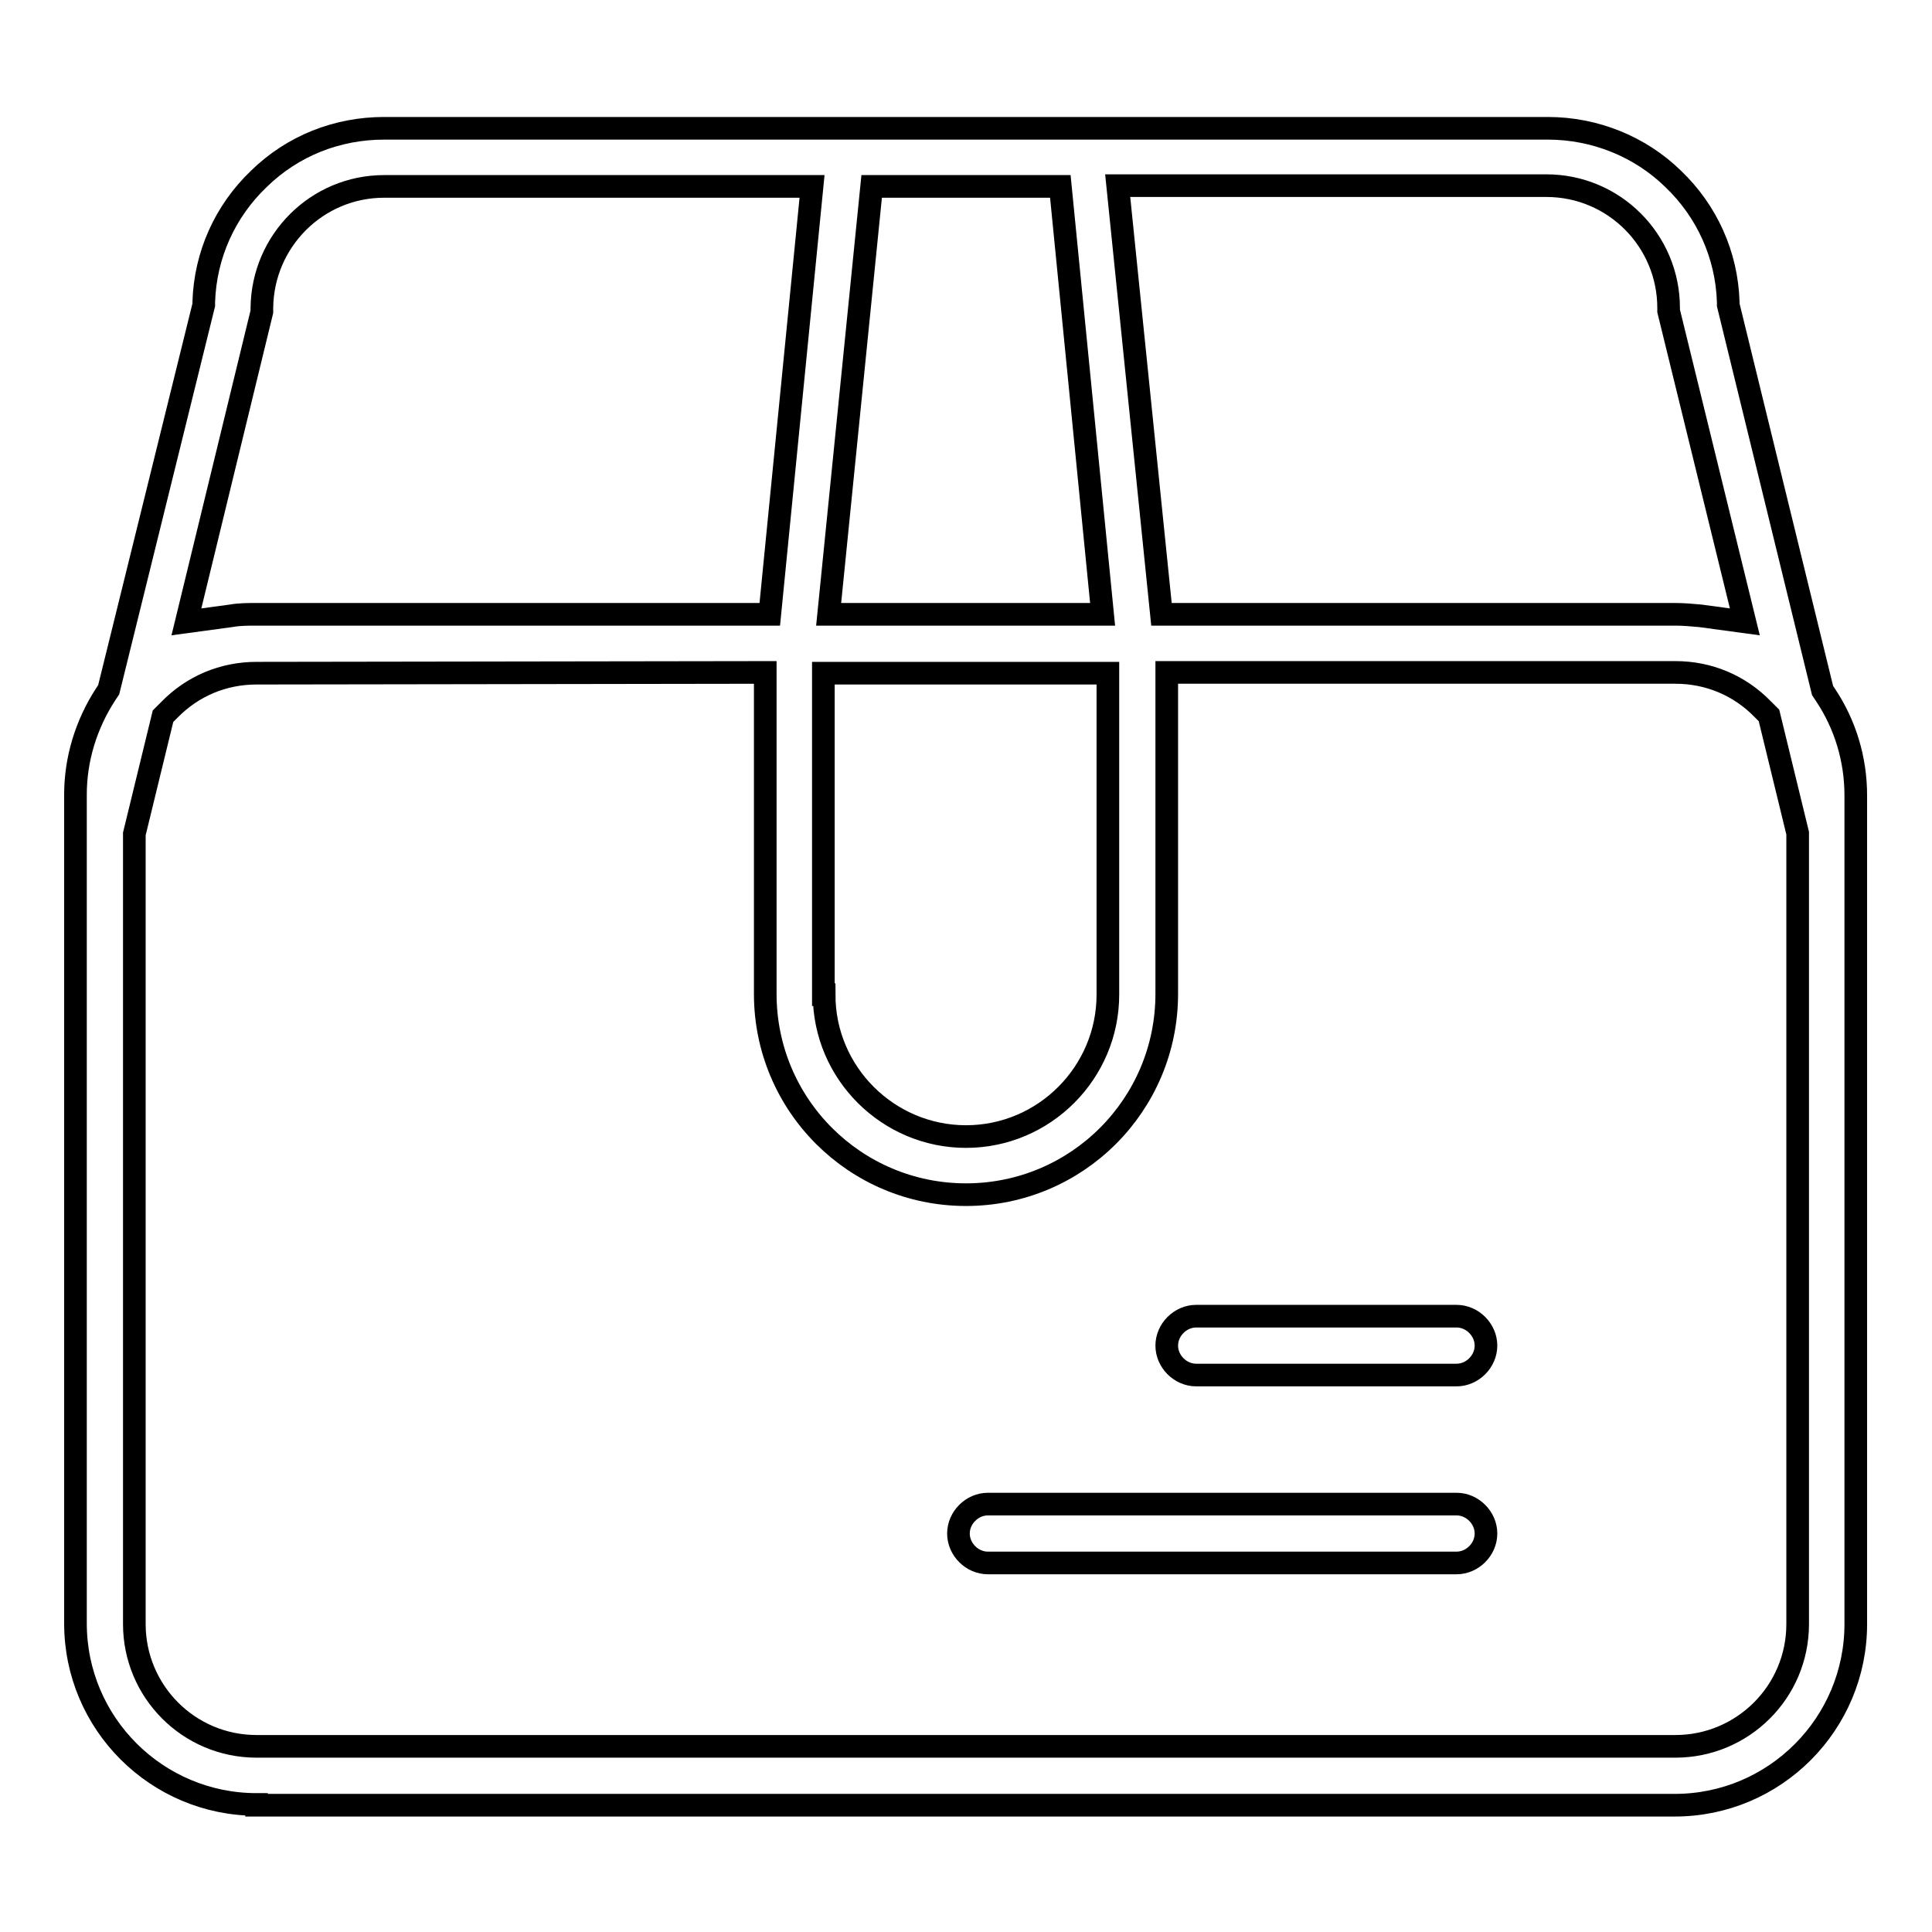 <?xml version="1.0" encoding="utf-8"?>
<!-- Svg Vector Icons : http://www.onlinewebfonts.com/icon -->
<!DOCTYPE svg PUBLIC "-//W3C//DTD SVG 1.1//EN" "http://www.w3.org/Graphics/SVG/1.1/DTD/svg11.dtd">
<svg version="1.1" xmlns="http://www.w3.org/2000/svg" xmlns:xlink="http://www.w3.org/1999/xlink" x="0px" y="0px" viewBox="0 0 256 256" enable-background="new 0 0 256 256" xml:space="preserve">
<g><g><path stroke-width="3" fill-opacity="0" stroke="#000000"  d="M34,239.1c-13.2,0-24-10.7-24-24V105.3c0-4.7,1.4-9.3,4-13.3l0.4-0.6L27,40.4l0-0.4c0.2-6.2,2.8-12,7.3-16.3c4.5-4.4,10.4-6.7,16.6-6.7h154.2c6.2,0,12.2,2.4,16.6,6.7c4.5,4.3,7.1,10.1,7.3,16.3l0,0.4l12.5,51.1l0.4,0.6c2.6,3.9,4,8.5,4,13.3v109.8c0,13.2-10.7,24-24,24H34L34,239.1z M34,89.2c-4.4,0-8.5,1.7-11.6,4.9l-0.8,0.8l-3.8,15.6v104.7c0,8.9,7.2,16.2,16.2,16.2H222c8.9,0,16.2-7.2,16.2-16.2V110.4l-3.8-15.6l-0.8-0.8c-3.1-3.2-7.2-4.9-11.6-4.9h-67.4v42.6c0,14.7-11.9,26.6-26.6,26.6c-14.7,0-26.6-11.9-26.6-26.6V89.1L34,89.2L34,89.2z M109.2,131.8c0,10.4,8.5,18.8,18.8,18.8c10.4,0,18.8-8.5,18.8-18.8V89.2h-37.7V131.8z M153.9,81.4H222c1.1,0,2.2,0.1,3.3,0.2l5.9,0.8l-10.1-41.2v-0.4c0-8.9-7.2-16.2-16.2-16.2h-56.8L153.9,81.4z M24.7,82.4l5.9-0.8c1.1-0.2,2.3-0.2,3.3-0.2h68.1l5.6-56.7H50.9c-8.9,0-16.1,7.2-16.2,16.1v0.5L24.7,82.4z M109.8,81.4h36.3l-5.6-56.7h-25L109.8,81.4z"/><path stroke-width="3" fill-opacity="0" stroke="#000000"  d="M158.5,182.2c-2.1,0-3.9-1.8-3.9-3.9c0-2.1,1.8-3.9,3.9-3.9H193c2.1,0,3.9,1.8,3.9,3.9c0,2.1-1.8,3.9-3.9,3.9H158.5z"/><path stroke-width="3" fill-opacity="0" stroke="#000000"  d="M130.9,207.1c-2.1,0-3.9-1.8-3.9-3.9c0-2.1,1.8-3.9,3.9-3.9H193c2.1,0,3.9,1.8,3.9,3.9c0,2.1-1.8,3.9-3.9,3.9H130.9z"/></g></g>
</svg>
